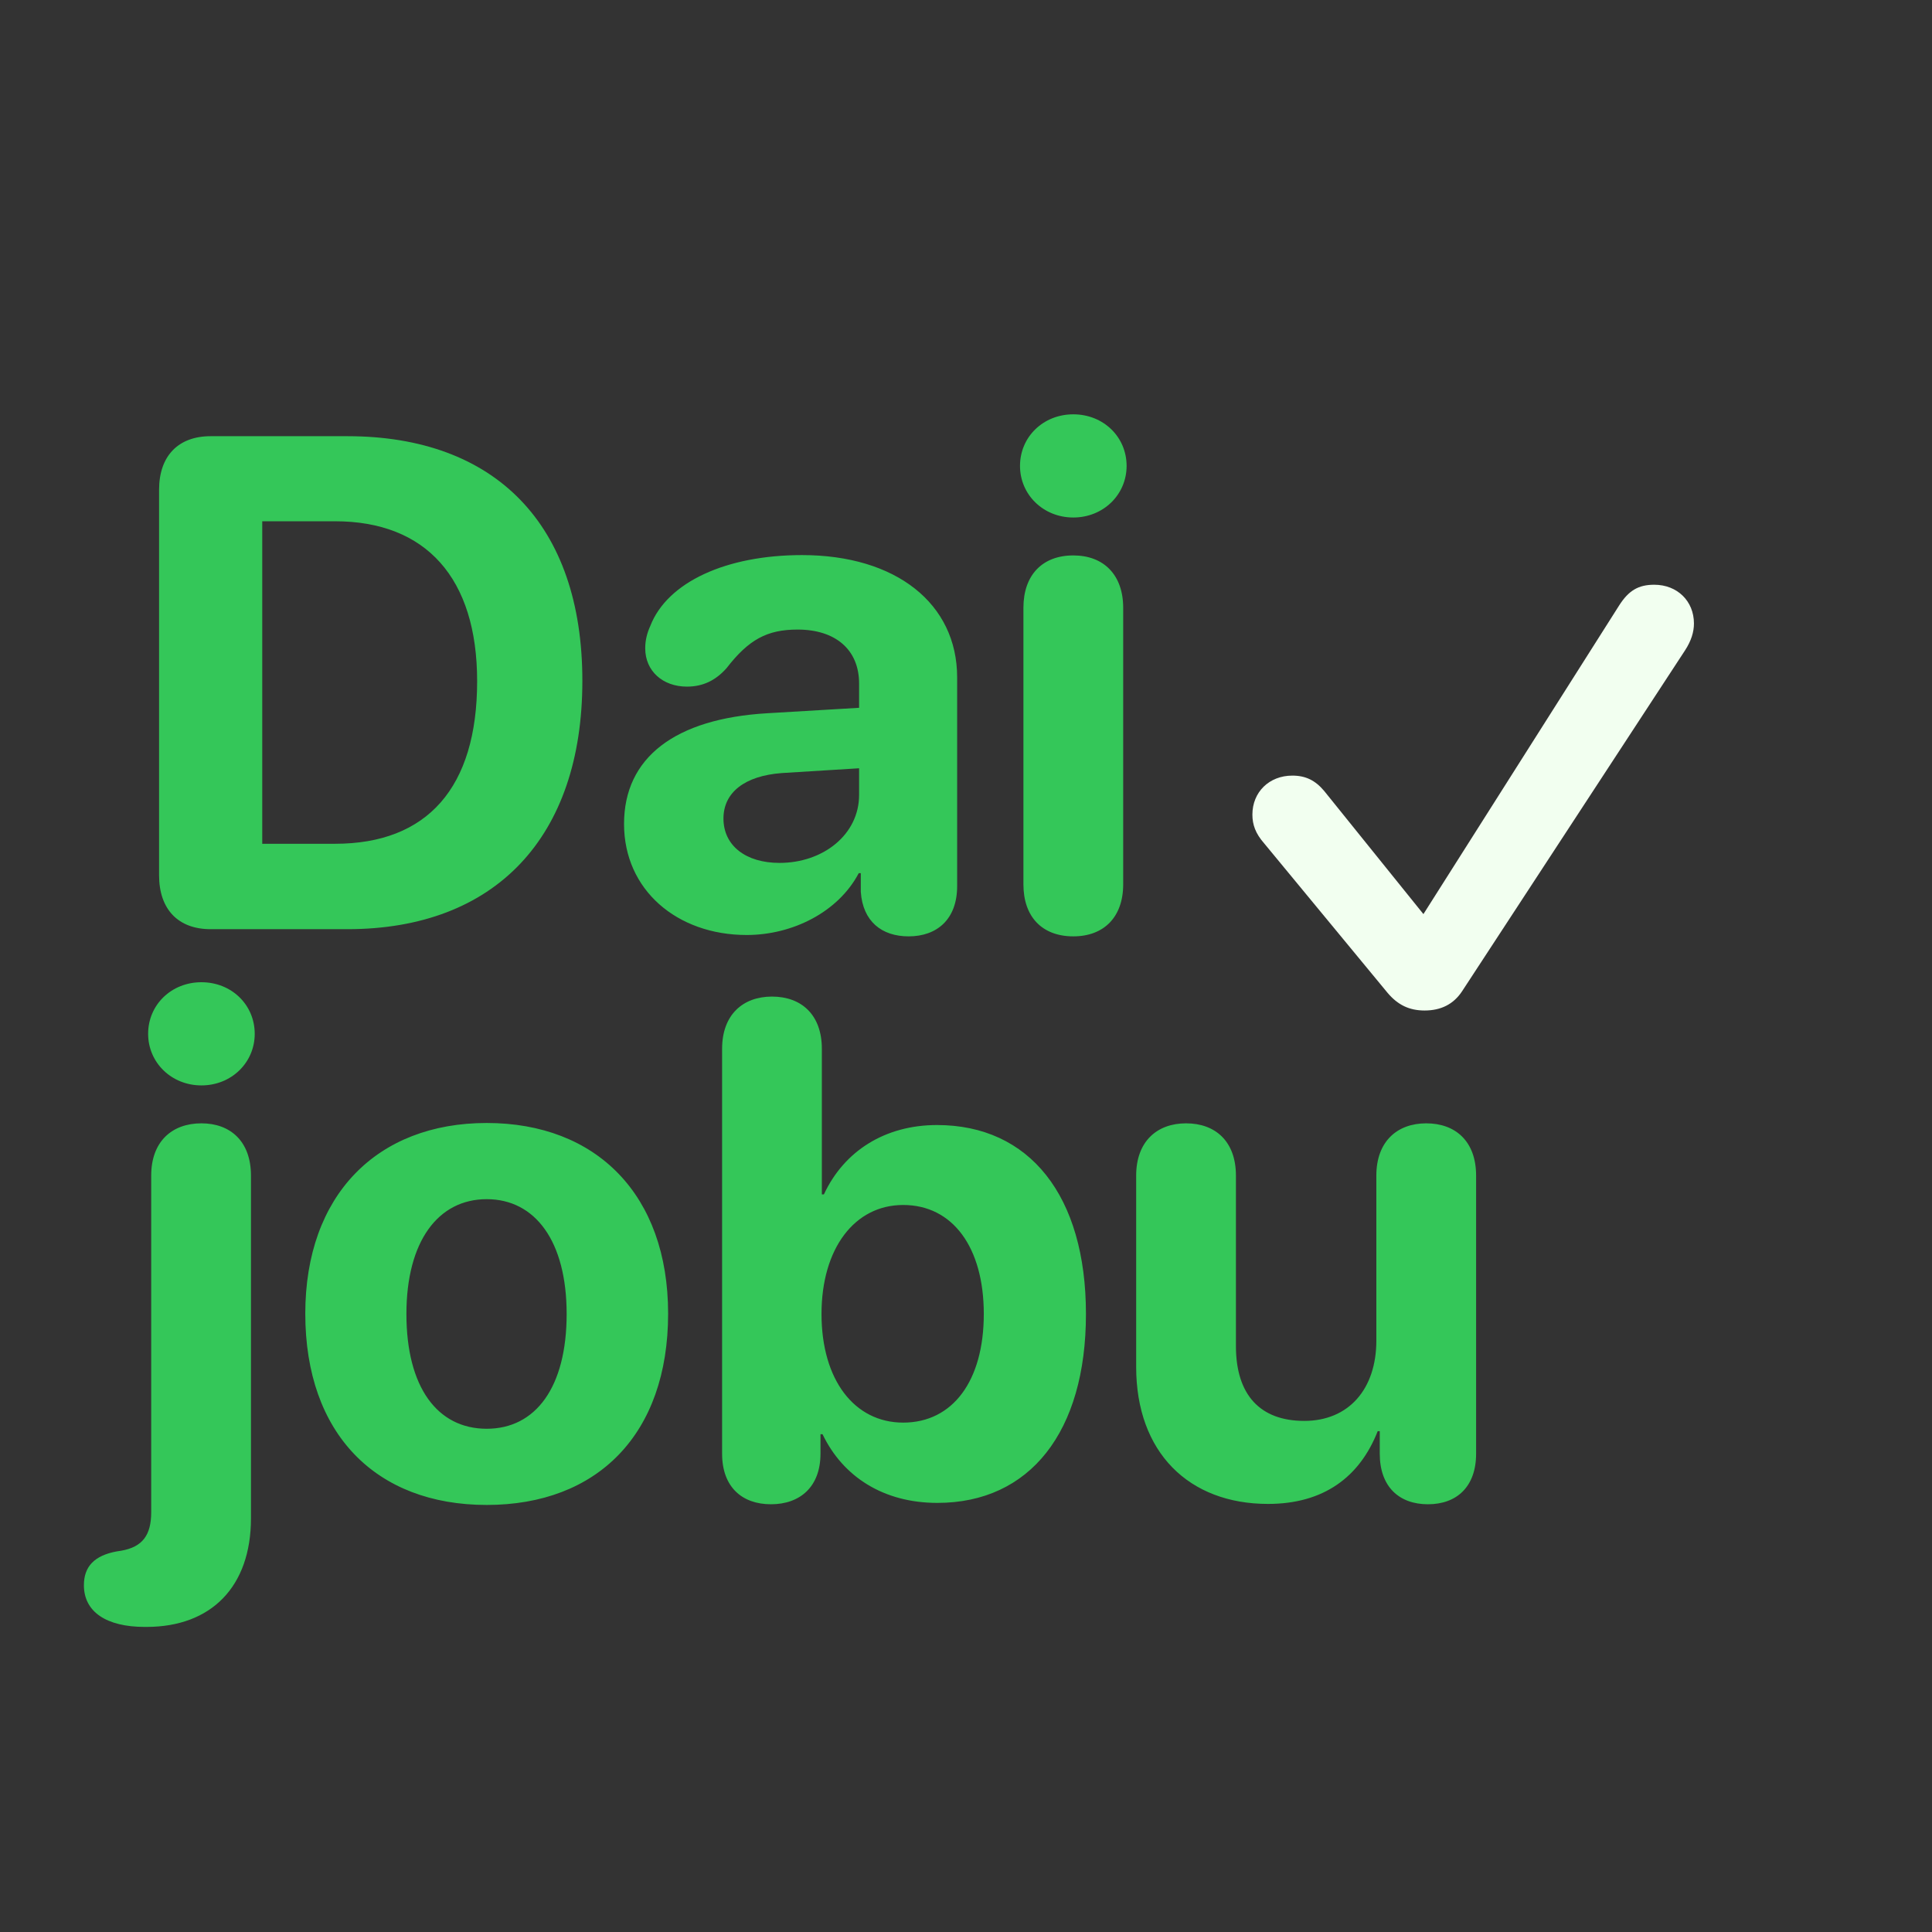 <svg width="1024" height="1024" viewBox="0 0 1024 1024" fill="none" xmlns="http://www.w3.org/2000/svg">
<rect x="0" y="0" width="1024" height="1024" fill="#333333" stroke="none"/>
<path d="M111.651 492.488C94.448 492.488 84.308 481.986 84.308 463.878V259.621C84.308 241.694 94.448 231.191 111.651 231.191H184.082C262.489 231.191 308.664 277.91 308.664 360.844C308.664 443.778 262.489 492.488 184.082 492.488H111.651ZM138.993 447.219H177.563C226.455 447.219 252.892 417.522 252.892 361.025C252.892 306.339 225.73 276.28 177.563 276.28H138.993V447.219ZM395.763 495.567C358.823 495.567 330.756 471.664 330.756 436.716C330.756 401.406 357.918 380.944 406.447 378.046L455.338 375.149V362.293C455.338 344.185 442.663 333.682 422.744 333.682C406.628 333.682 396.85 338.933 385.08 354.144C379.285 360.663 372.585 363.922 364.074 363.922C351.218 363.922 341.983 355.593 341.983 343.641C341.983 339.477 342.888 335.674 344.699 331.69C353.753 308.512 384.899 294.207 425.098 294.207C474.895 294.207 507.308 319.92 507.308 359.033V469.672C507.308 487.237 496.624 496.291 481.595 496.291C467.289 496.291 457.33 488.323 456.244 472.751V462.791H455.157C444.292 483.434 420.028 495.567 395.763 495.567ZM413.147 457.359C436.325 457.359 455.338 442.329 455.338 421.324V407.2L414.414 409.735C394.677 411.184 383.45 420.057 383.45 433.819C383.45 448.305 395.401 457.359 413.147 457.359ZM568.875 274.288C552.94 274.288 540.626 262.156 540.626 246.945C540.626 231.554 552.94 219.602 568.875 219.602C584.81 219.602 597.123 231.554 597.123 246.945C597.123 262.156 584.81 274.288 568.875 274.288ZM568.875 496.291C552.397 496.291 542.437 485.969 542.437 468.767V322.093C542.437 304.891 552.397 294.388 568.875 294.388C585.172 294.388 595.312 304.891 595.312 322.093V468.767C595.312 485.969 585.172 496.291 568.875 496.291ZM106.761 575.288C90.826 575.288 78.513 563.156 78.513 547.945C78.513 532.554 90.826 520.602 106.761 520.602C122.696 520.602 135.01 532.554 135.01 547.945C135.01 563.156 122.696 575.288 106.761 575.288ZM106.761 595.388C122.153 595.388 133.018 604.985 133.018 623.093V804.715C133.018 840.931 112.013 862.298 77.608 862.298H76.702C56.421 862.298 44.47 854.331 44.47 840.207C44.47 830.247 50.084 824.453 61.854 822.28L64.208 821.918C75.616 819.926 80.143 813.588 80.143 801.456V623.093C80.143 604.985 91.189 595.388 106.761 595.388ZM257.962 797.653C199.293 797.653 161.809 759.989 161.809 696.249C161.809 633.415 199.836 595.207 257.962 595.207C316.089 595.207 354.115 633.233 354.115 696.249C354.115 760.17 316.632 797.653 257.962 797.653ZM257.962 757.273C283.857 757.273 300.335 735.362 300.335 696.43C300.335 657.86 283.675 635.587 257.962 635.587C232.249 635.587 215.409 657.86 215.409 696.43C215.409 735.362 231.887 757.273 257.962 757.273ZM408.62 797.291C393.409 797.291 382.726 788.237 382.726 770.491V555.913C382.726 537.805 393.771 528.208 409.163 528.208C424.736 528.208 435.601 537.805 435.601 555.913V633.052H436.687C447.371 610.055 469.1 596.293 496.624 596.293C545.697 596.293 575.575 633.777 575.575 696.43C575.575 758.902 545.878 796.567 496.805 796.567C468.376 796.567 446.828 782.805 435.963 760.17H434.876V770.491C434.876 788.056 424.012 797.291 408.62 797.291ZM478.697 754.013C504.954 754.013 521.432 731.921 521.432 696.43C521.432 661.12 504.954 638.666 478.697 638.666C452.984 638.666 435.42 661.663 435.42 696.43C435.42 731.559 452.984 754.013 478.697 754.013ZM672.09 797.11C630.079 797.11 602.193 769.767 602.193 724.497V623.093C602.193 604.985 613.239 595.388 628.631 595.388C644.204 595.388 655.068 604.985 655.068 623.093V713.451C655.068 739.346 667.925 753.108 691.284 753.108C714.824 753.108 729.492 736.267 729.492 710.554V623.093C729.492 604.985 740.537 595.388 755.929 595.388C771.502 595.388 782.367 604.985 782.367 623.093V770.491C782.367 788.056 772.045 797.291 756.835 797.291C741.624 797.291 731.302 788.056 731.302 770.491V758.54H730.216C720.619 782.986 701.424 797.11 672.09 797.11Z" fill="#34C759"/>
<path d="M755.075 535.587C746.961 535.587 740.876 532.671 735.424 526.205L670.007 446.969C665.443 441.771 663.795 437.081 663.795 431.756C663.795 419.839 672.669 411.091 684.967 411.091C692.066 411.091 697.138 413.627 701.828 419.205L754.441 484.495L858.145 320.952C863.216 312.965 868.414 309.923 876.781 309.923C888.952 309.923 897.826 318.544 897.826 330.461C897.826 334.898 896.432 339.589 893.135 344.66L774.979 525.318C770.415 532.29 763.696 535.587 755.075 535.587Z" fill="#F2FFF0"/>
</svg>
